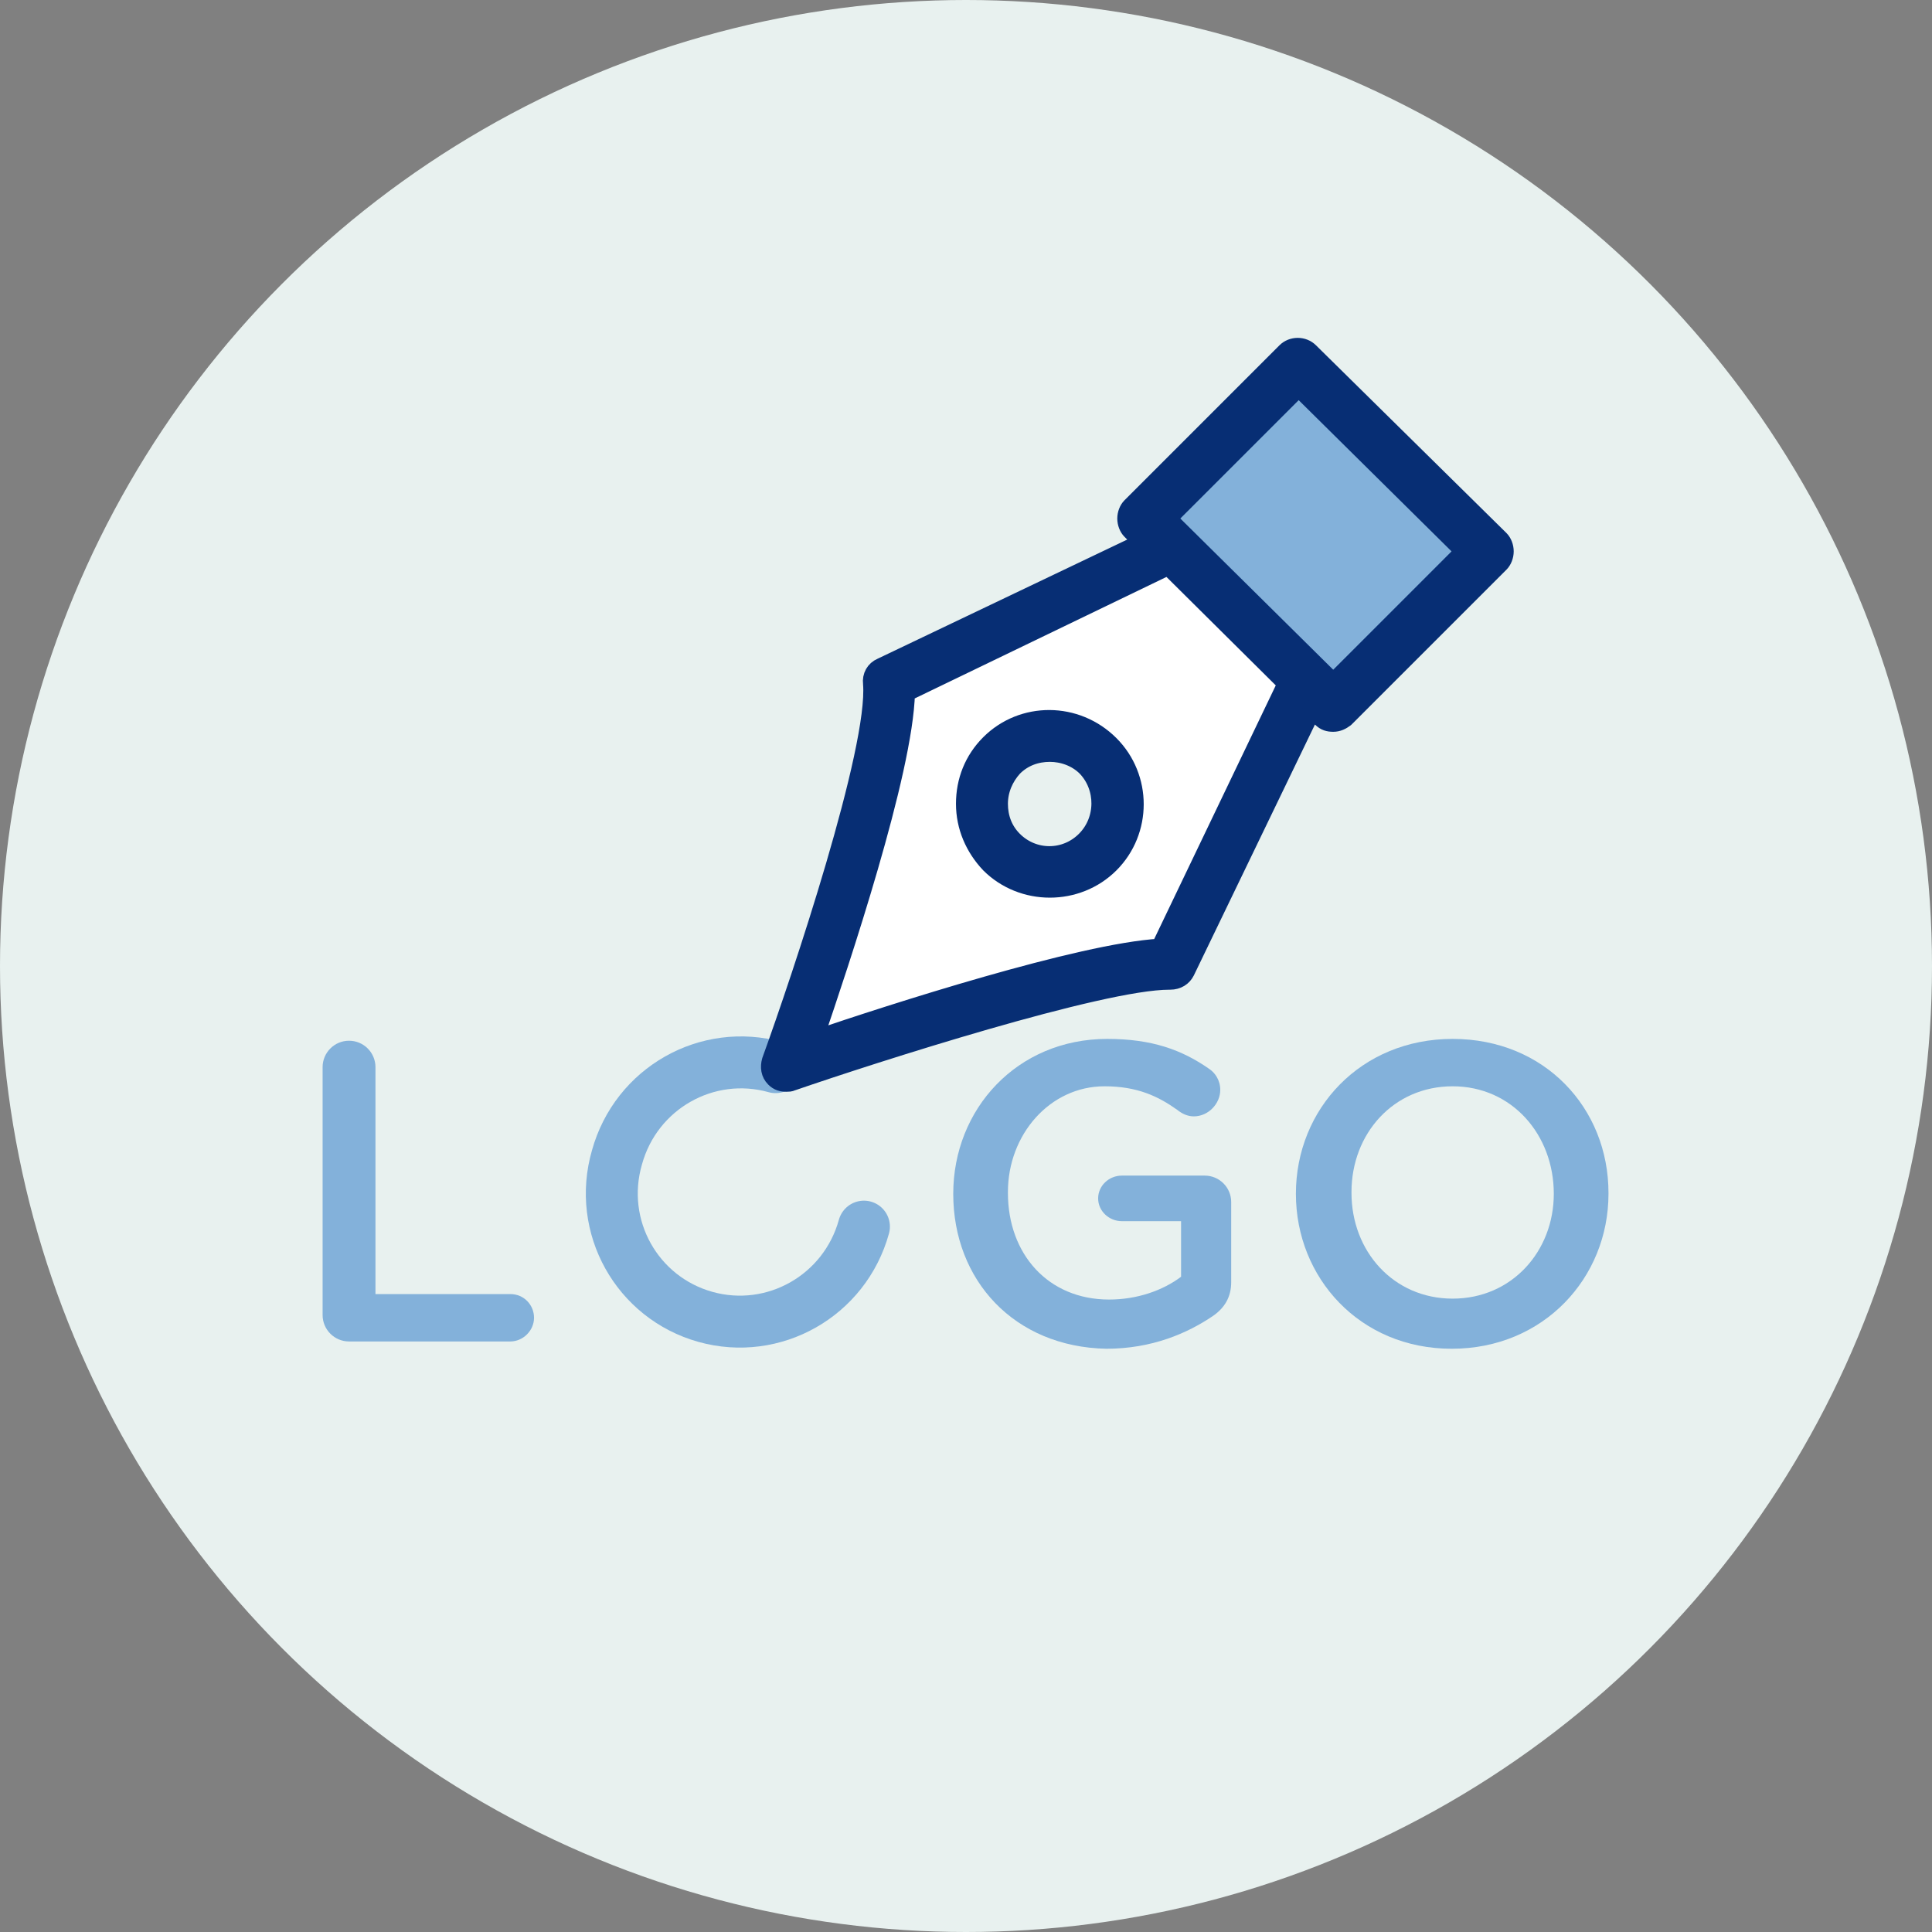 <?xml version="1.0" encoding="utf-8"?>
<!-- Generator: Adobe Illustrator 25.3.1, SVG Export Plug-In . SVG Version: 6.00 Build 0)  -->
<svg version="1.1" id="レイヤー_1" xmlns="http://www.w3.org/2000/svg" xmlns:xlink="http://www.w3.org/1999/xlink" x="0px"
	 y="0px" width="212px" height="212px" viewBox="0 0 212 212" style="enable-background:new 0 0 212 212;" xml:space="preserve">
<rect x="0" y="0" width="212" height="212" fill="#808080" stroke="none"/>
<style type="text/css">
	.st0{fill:#83B1DA;}
	.st1{fill:#E8F1EF;}
	.st2{fill:none;stroke:#83B1DA;stroke-width:5.7;stroke-linecap:round;stroke-linejoin:round;stroke-miterlimit:10;}
	.st3{fill:#FFFFFF;}
	.st4{fill:none;}
	.st5{fill:#072E74;stroke:#072E74;stroke-width:2;stroke-linecap:round;stroke-linejoin:round;stroke-miterlimit:10;}
</style>
<g>
	<polygon class="st0" points="145.2,96 126.1,74.3 141.5,57.5 162.8,77.5 	"/>
	<circle class="st1" cx="106" cy="106" r="106"/>
	<path class="st2" d="M94.8,134.6c-2.1,7.6-9.9,12-17.4,9.9c-7.5-2.1-11.9-9.9-9.7-17.5c2.1-7.6,9.9-12,17.4-9.9"/>
	
		<rect x="128.7" y="46.1" transform="matrix(0.707 0.707 -0.707 0.707 83.531 -84.703)" class="st0" width="30.6" height="24.8"/>
	<polygon class="st3" points="86.5,115.7 98.8,74.1 128,60 143,75.8 128,106 	"/>
	<g>
		<path class="st0" d="M35.4,117.1c0-1.6,1.3-2.9,2.9-2.9c1.6,0,2.9,1.3,2.9,2.9V142H56c1.5,0,2.6,1.2,2.6,2.6s-1.2,2.6-2.6,2.6
			H38.3c-1.6,0-2.9-1.3-2.9-2.9V117.1z"/>
		<path class="st4" d="M63.8,131L63.8,131c0-9.3,7.1-17,17.2-17s17.1,7.6,17.1,16.9v0.1c0,9.2-7.1,17-17.2,17S63.8,140.2,63.8,131z
			 M92.1,131L92.1,131c0-6.5-4.6-11.8-11.1-11.8s-11.1,5.2-11.1,11.6v0.1c0,6.4,4.6,11.6,11.1,11.6S92.1,137.3,92.1,131z"/>
		<path class="st0" d="M104.6,131L104.6,131c0-9.3,7-17,16.9-17c4.9,0,8.2,1.2,11.2,3.3c0.6,0.4,1.2,1.2,1.2,2.3
			c0,1.5-1.3,2.9-2.9,2.9c-0.7,0-1.3-0.3-1.8-0.7c-2.1-1.5-4.4-2.6-8-2.6c-6,0-10.6,5.3-10.6,11.6v0.1c0,6.7,4.4,11.7,11.1,11.7
			c3.1,0,5.9-1,7.9-2.5V134h-6.5c-1.4,0-2.6-1.1-2.6-2.5c0-1.4,1.2-2.5,2.6-2.5h9.1c1.6,0,2.9,1.3,2.9,2.9v8.8c0,1.6-0.7,2.8-2,3.7
			c-2.8,1.9-6.7,3.6-11.7,3.6C111.3,147.8,104.6,140.5,104.6,131z"/>
		<path class="st0" d="M142.2,131L142.2,131c0-9.3,7.1-17,17.2-17s17.1,7.6,17.1,16.9v0.1c0,9.2-7.1,17-17.2,17
			S142.2,140.2,142.2,131z M170.5,131L170.5,131c0-6.5-4.6-11.8-11.1-11.8s-11.1,5.2-11.1,11.6v0.1c0,6.4,4.6,11.6,11.1,11.6
			S170.5,137.3,170.5,131z"/>
	</g>
	<circle class="st1" cx="115.1" cy="88.1" r="4.8"/>
	<g>
		<path class="st5" d="M108.6,81.6c-1.8,1.8-2.7,4.1-2.7,6.6c0,2.5,1,4.8,2.7,6.6c1.8,1.8,4.2,2.7,6.6,2.7c2.4,0,4.8-0.9,6.6-2.7
			c3.6-3.6,3.6-9.5,0-13.1C118.1,78,112.2,78,108.6,81.6z M119.1,92.2c-2.2,2.2-5.7,2.2-7.9,0c-1.1-1.1-1.6-2.5-1.6-4
			c0-1.5,0.6-2.9,1.6-4c1.1-1.1,2.5-1.6,4-1.6c1.4,0,2.9,0.5,4,1.6C121.3,86.4,121.3,90,119.1,92.2z"/>
		<path class="st5" d="M164.6,59.2l-20.9-20.6c-0.7-0.7-1.9-0.7-2.6,0l-17,17c-0.3,0.3-0.5,0.8-0.5,1.3c0,0.5,0.2,1,0.5,1.3l1.3,1.3
			L96.7,73.2c-0.7,0.3-1.1,1-1,1.8c0.6,7.2-7.8,32.3-11.1,41.4c-0.2,0.7-0.1,1.4,0.4,1.9c0.4,0.4,0.8,0.5,1.3,0.5
			c0.2,0,0.4,0,0.6-0.1c9-3.1,33.9-11.1,41.4-11.1c0,0,0.1,0,0.1,0c0.8,0,1.4-0.4,1.7-1L144,77.8l1,1c0.4,0.4,0.8,0.5,1.3,0.5
			c0.5,0,0.9-0.2,1.3-0.5l17-17c0.3-0.3,0.5-0.8,0.5-1.3C165.1,60,164.9,59.5,164.6,59.2z M127.3,104c-8.7,0.5-29.5,7.2-38,10.1
			c2.9-8.5,9.9-29.4,10.1-38.1l28.8-13.9l13,12.9L127.3,104z M146.3,74.9l-18.2-18l14.4-14.4l18.2,18L146.3,74.9z"/>
	</g>
</g>
</svg>

